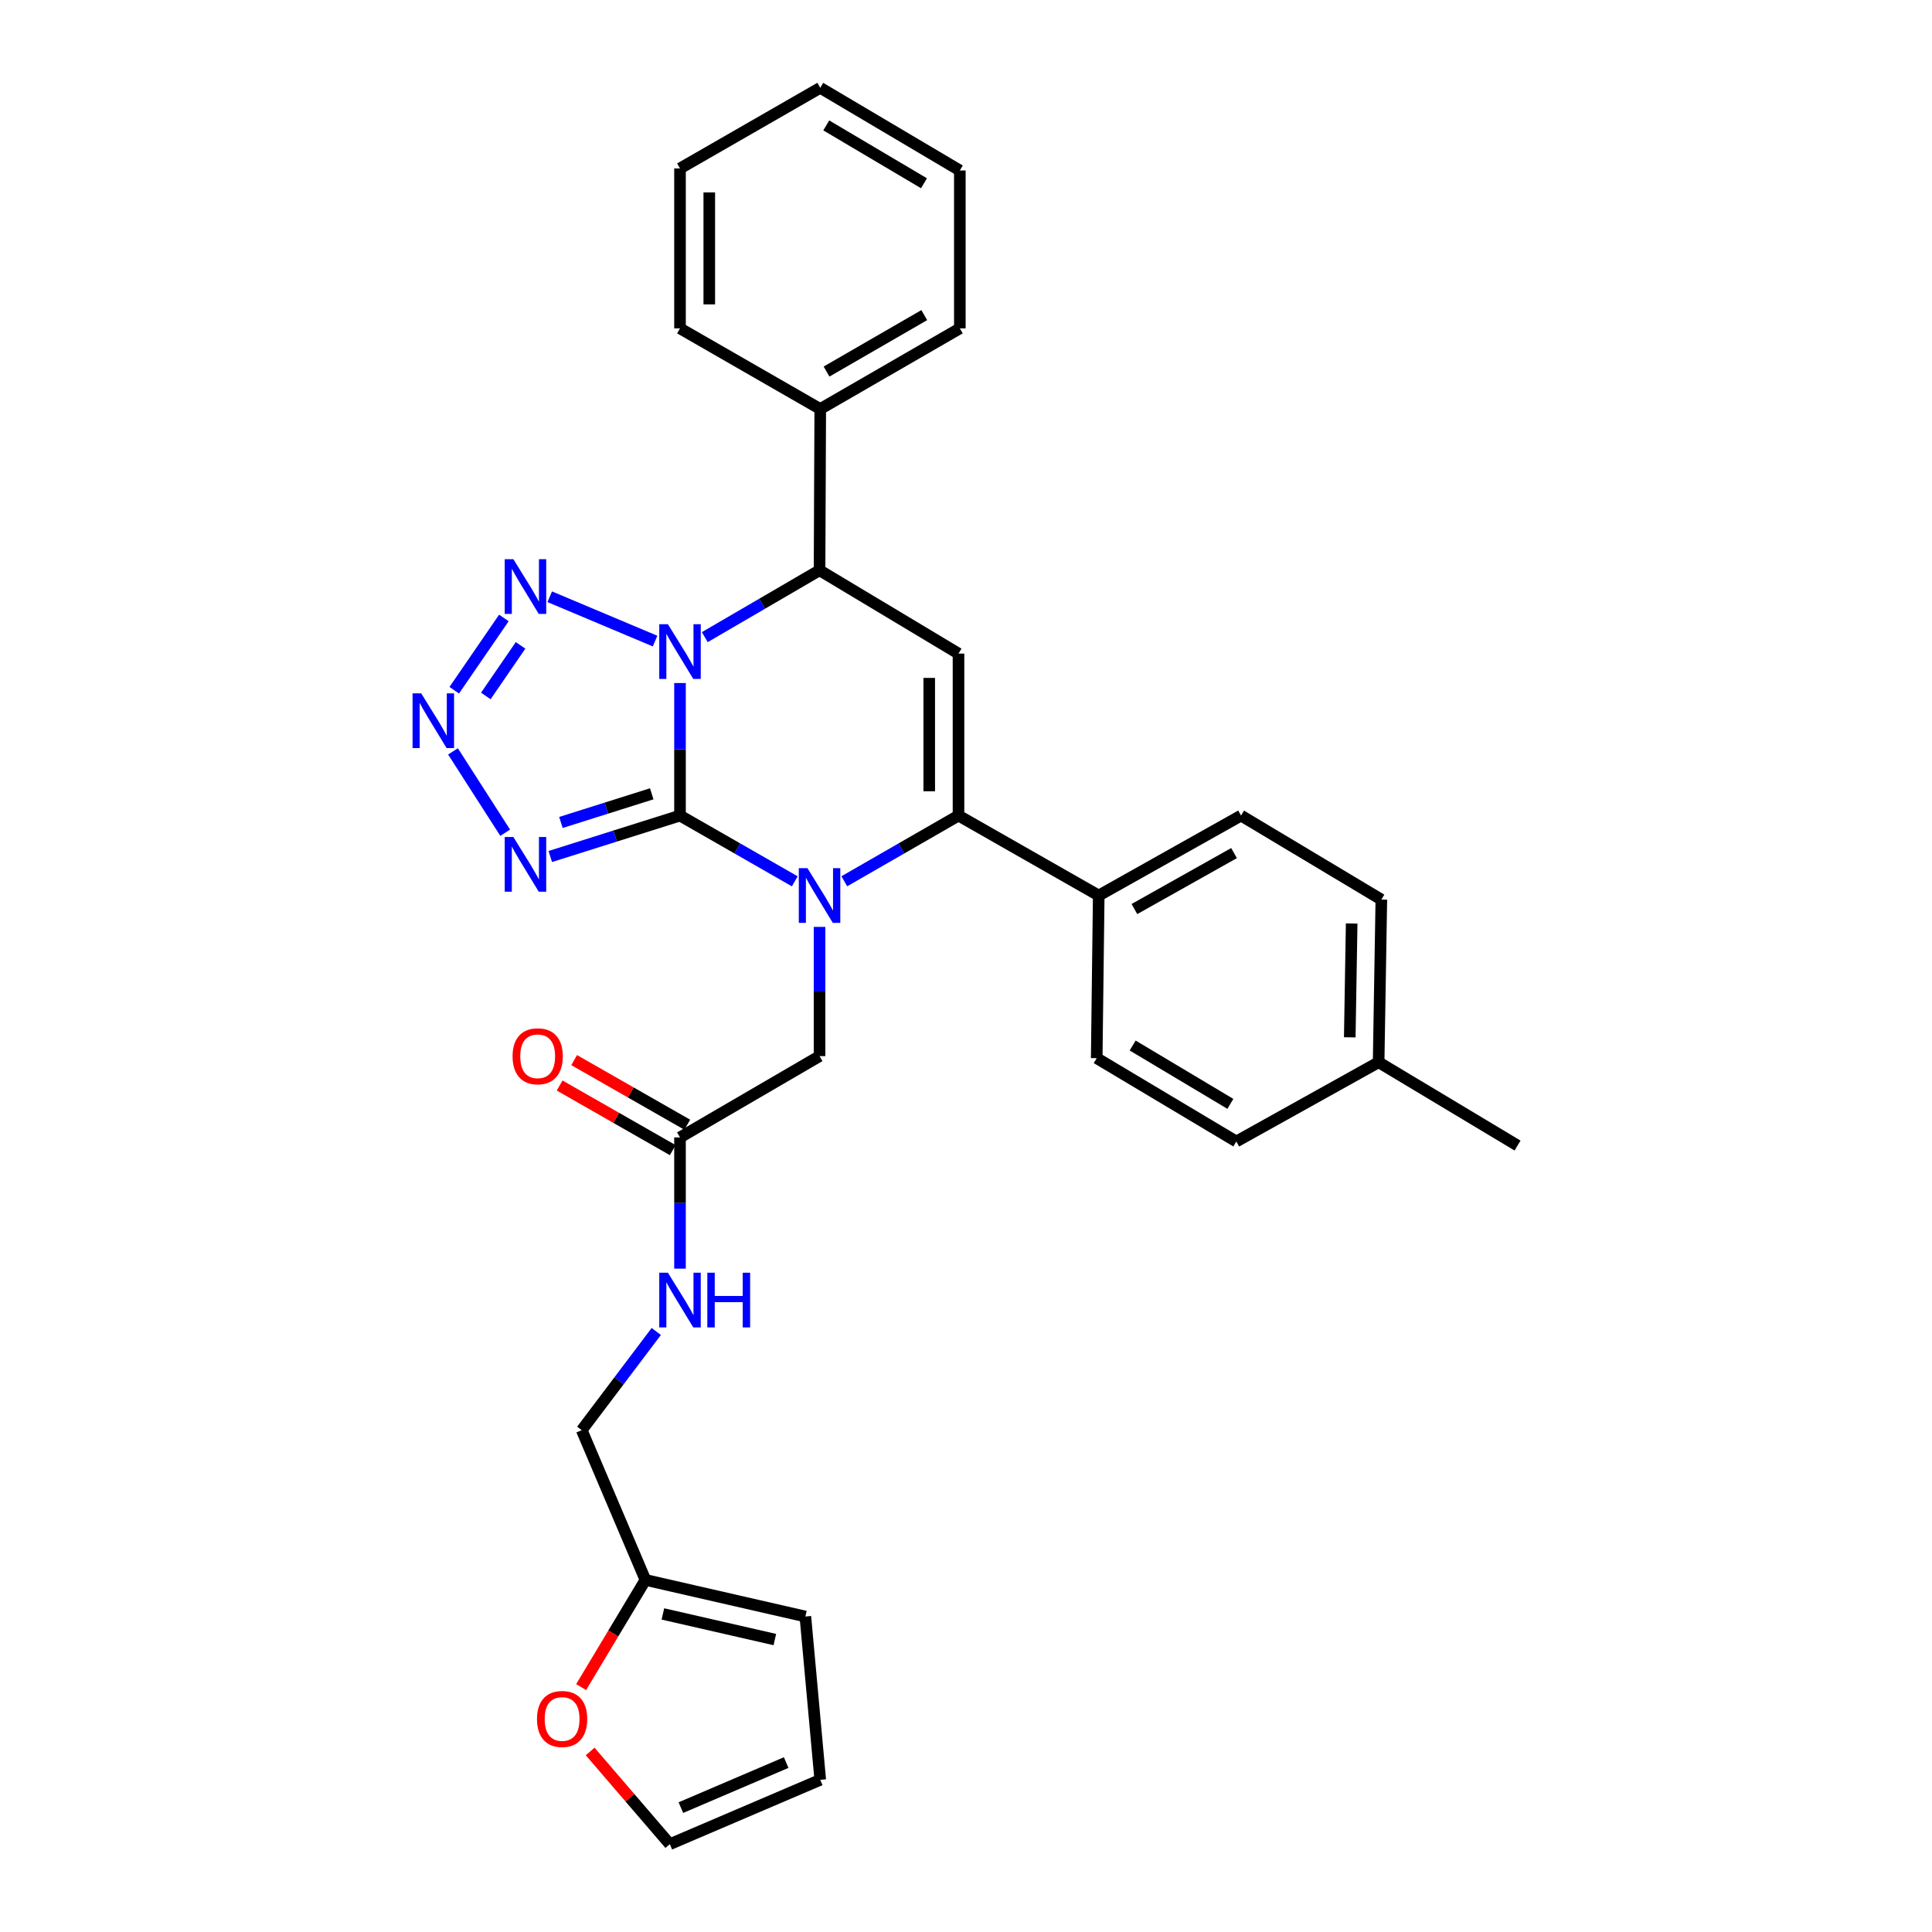 <?xml version='1.0' encoding='iso-8859-1'?>
<svg version='1.1' baseProfile='full'
              xmlns='http://www.w3.org/2000/svg'
                      xmlns:rdkit='http://www.rdkit.org/xml'
                      xmlns:xlink='http://www.w3.org/1999/xlink'
                  xml:space='preserve'
width='1000px' height='1000px' viewBox='0 0 1000 1000'>
<!-- END OF HEADER -->
<rect style='opacity:1.0;fill:#FFFFFF;stroke:none' width='1000' height='1000' x='0' y='0'> </rect>
<path class='bond-0' d='M 351.969,422.142 L 351.969,387.841' style='fill:none;fill-rule:evenodd;stroke:#000000;stroke-width:6px;stroke-linecap:butt;stroke-linejoin:miter;stroke-opacity:1' />
<path class='bond-0' d='M 351.969,387.841 L 351.969,353.539' style='fill:none;fill-rule:evenodd;stroke:#0000FF;stroke-width:6px;stroke-linecap:butt;stroke-linejoin:miter;stroke-opacity:1' />
<path class='bond-1' d='M 351.969,422.142 L 381.672,439.159' style='fill:none;fill-rule:evenodd;stroke:#000000;stroke-width:6px;stroke-linecap:butt;stroke-linejoin:miter;stroke-opacity:1' />
<path class='bond-1' d='M 381.672,439.159 L 411.375,456.175' style='fill:none;fill-rule:evenodd;stroke:#0000FF;stroke-width:6px;stroke-linecap:butt;stroke-linejoin:miter;stroke-opacity:1' />
<path class='bond-3' d='M 351.969,422.142 L 318.394,432.738' style='fill:none;fill-rule:evenodd;stroke:#000000;stroke-width:6px;stroke-linecap:butt;stroke-linejoin:miter;stroke-opacity:1' />
<path class='bond-3' d='M 318.394,432.738 L 284.819,443.334' style='fill:none;fill-rule:evenodd;stroke:#0000FF;stroke-width:6px;stroke-linecap:butt;stroke-linejoin:miter;stroke-opacity:1' />
<path class='bond-3' d='M 337.337,410.873 L 313.835,418.29' style='fill:none;fill-rule:evenodd;stroke:#000000;stroke-width:6px;stroke-linecap:butt;stroke-linejoin:miter;stroke-opacity:1' />
<path class='bond-3' d='M 313.835,418.29 L 290.332,425.707' style='fill:none;fill-rule:evenodd;stroke:#0000FF;stroke-width:6px;stroke-linecap:butt;stroke-linejoin:miter;stroke-opacity:1' />
<path class='bond-4' d='M 339.06,331.823 L 284.542,308.875' style='fill:none;fill-rule:evenodd;stroke:#0000FF;stroke-width:6px;stroke-linecap:butt;stroke-linejoin:miter;stroke-opacity:1' />
<path class='bond-7' d='M 364.799,329.781 L 394.498,312.476' style='fill:none;fill-rule:evenodd;stroke:#0000FF;stroke-width:6px;stroke-linecap:butt;stroke-linejoin:miter;stroke-opacity:1' />
<path class='bond-7' d='M 394.498,312.476 L 424.196,295.171' style='fill:none;fill-rule:evenodd;stroke:#000000;stroke-width:6px;stroke-linecap:butt;stroke-linejoin:miter;stroke-opacity:1' />
<path class='bond-2' d='M 437.01,456.148 L 466.565,439.145' style='fill:none;fill-rule:evenodd;stroke:#0000FF;stroke-width:6px;stroke-linecap:butt;stroke-linejoin:miter;stroke-opacity:1' />
<path class='bond-2' d='M 466.565,439.145 L 496.12,422.142' style='fill:none;fill-rule:evenodd;stroke:#000000;stroke-width:6px;stroke-linecap:butt;stroke-linejoin:miter;stroke-opacity:1' />
<path class='bond-8' d='M 424.196,479.759 L 424.196,513.203' style='fill:none;fill-rule:evenodd;stroke:#0000FF;stroke-width:6px;stroke-linecap:butt;stroke-linejoin:miter;stroke-opacity:1' />
<path class='bond-8' d='M 424.196,513.203 L 424.196,546.647' style='fill:none;fill-rule:evenodd;stroke:#000000;stroke-width:6px;stroke-linecap:butt;stroke-linejoin:miter;stroke-opacity:1' />
<path class='bond-5' d='M 496.12,422.142 L 496.12,338.309' style='fill:none;fill-rule:evenodd;stroke:#000000;stroke-width:6px;stroke-linecap:butt;stroke-linejoin:miter;stroke-opacity:1' />
<path class='bond-5' d='M 480.969,409.567 L 480.969,350.884' style='fill:none;fill-rule:evenodd;stroke:#000000;stroke-width:6px;stroke-linecap:butt;stroke-linejoin:miter;stroke-opacity:1' />
<path class='bond-9' d='M 496.12,422.142 L 568.7,463.521' style='fill:none;fill-rule:evenodd;stroke:#000000;stroke-width:6px;stroke-linecap:butt;stroke-linejoin:miter;stroke-opacity:1' />
<path class='bond-6' d='M 261.481,431.017 L 234.472,388.92' style='fill:none;fill-rule:evenodd;stroke:#0000FF;stroke-width:6px;stroke-linecap:butt;stroke-linejoin:miter;stroke-opacity:1' />
<path class='bond-31' d='M 260.81,319.855 L 235.116,357.264' style='fill:none;fill-rule:evenodd;stroke:#0000FF;stroke-width:6px;stroke-linecap:butt;stroke-linejoin:miter;stroke-opacity:1' />
<path class='bond-31' d='M 269.445,334.044 L 251.459,360.231' style='fill:none;fill-rule:evenodd;stroke:#0000FF;stroke-width:6px;stroke-linecap:butt;stroke-linejoin:miter;stroke-opacity:1' />
<path class='bond-32' d='M 496.12,338.309 L 424.196,295.171' style='fill:none;fill-rule:evenodd;stroke:#000000;stroke-width:6px;stroke-linecap:butt;stroke-linejoin:miter;stroke-opacity:1' />
<path class='bond-14' d='M 424.196,295.171 L 424.558,211.7' style='fill:none;fill-rule:evenodd;stroke:#000000;stroke-width:6px;stroke-linecap:butt;stroke-linejoin:miter;stroke-opacity:1' />
<path class='bond-10' d='M 424.196,546.647 L 351.969,588.732' style='fill:none;fill-rule:evenodd;stroke:#000000;stroke-width:6px;stroke-linecap:butt;stroke-linejoin:miter;stroke-opacity:1' />
<path class='bond-19' d='M 568.7,463.521 L 642.366,422.142' style='fill:none;fill-rule:evenodd;stroke:#000000;stroke-width:6px;stroke-linecap:butt;stroke-linejoin:miter;stroke-opacity:1' />
<path class='bond-19' d='M 587.169,470.523 L 638.736,441.559' style='fill:none;fill-rule:evenodd;stroke:#000000;stroke-width:6px;stroke-linecap:butt;stroke-linejoin:miter;stroke-opacity:1' />
<path class='bond-20' d='M 568.7,463.521 L 567.656,547.699' style='fill:none;fill-rule:evenodd;stroke:#000000;stroke-width:6px;stroke-linecap:butt;stroke-linejoin:miter;stroke-opacity:1' />
<path class='bond-13' d='M 351.969,588.732 L 351.969,622.69' style='fill:none;fill-rule:evenodd;stroke:#000000;stroke-width:6px;stroke-linecap:butt;stroke-linejoin:miter;stroke-opacity:1' />
<path class='bond-13' d='M 351.969,622.69 L 351.969,656.647' style='fill:none;fill-rule:evenodd;stroke:#0000FF;stroke-width:6px;stroke-linecap:butt;stroke-linejoin:miter;stroke-opacity:1' />
<path class='bond-18' d='M 355.727,582.155 L 326.455,565.432' style='fill:none;fill-rule:evenodd;stroke:#000000;stroke-width:6px;stroke-linecap:butt;stroke-linejoin:miter;stroke-opacity:1' />
<path class='bond-18' d='M 326.455,565.432 L 297.182,548.708' style='fill:none;fill-rule:evenodd;stroke:#FF0000;stroke-width:6px;stroke-linecap:butt;stroke-linejoin:miter;stroke-opacity:1' />
<path class='bond-18' d='M 348.212,595.31 L 318.939,578.587' style='fill:none;fill-rule:evenodd;stroke:#000000;stroke-width:6px;stroke-linecap:butt;stroke-linejoin:miter;stroke-opacity:1' />
<path class='bond-18' d='M 318.939,578.587 L 289.667,561.863' style='fill:none;fill-rule:evenodd;stroke:#FF0000;stroke-width:6px;stroke-linecap:butt;stroke-linejoin:miter;stroke-opacity:1' />
<path class='bond-11' d='M 334.075,817.76 L 301.105,740.256' style='fill:none;fill-rule:evenodd;stroke:#000000;stroke-width:6px;stroke-linecap:butt;stroke-linejoin:miter;stroke-opacity:1' />
<path class='bond-12' d='M 334.075,817.76 L 317.434,845.501' style='fill:none;fill-rule:evenodd;stroke:#000000;stroke-width:6px;stroke-linecap:butt;stroke-linejoin:miter;stroke-opacity:1' />
<path class='bond-12' d='M 317.434,845.501 L 300.793,873.242' style='fill:none;fill-rule:evenodd;stroke:#FF0000;stroke-width:6px;stroke-linecap:butt;stroke-linejoin:miter;stroke-opacity:1' />
<path class='bond-15' d='M 334.075,817.76 L 416.856,836.707' style='fill:none;fill-rule:evenodd;stroke:#000000;stroke-width:6px;stroke-linecap:butt;stroke-linejoin:miter;stroke-opacity:1' />
<path class='bond-15' d='M 343.112,835.371 L 401.059,848.634' style='fill:none;fill-rule:evenodd;stroke:#000000;stroke-width:6px;stroke-linecap:butt;stroke-linejoin:miter;stroke-opacity:1' />
<path class='bond-16' d='M 305.466,906.557 L 326.083,930.551' style='fill:none;fill-rule:evenodd;stroke:#FF0000;stroke-width:6px;stroke-linecap:butt;stroke-linejoin:miter;stroke-opacity:1' />
<path class='bond-16' d='M 326.083,930.551 L 346.7,954.545' style='fill:none;fill-rule:evenodd;stroke:#000000;stroke-width:6px;stroke-linecap:butt;stroke-linejoin:miter;stroke-opacity:1' />
<path class='bond-21' d='M 339.681,689.181 L 320.393,714.719' style='fill:none;fill-rule:evenodd;stroke:#0000FF;stroke-width:6px;stroke-linecap:butt;stroke-linejoin:miter;stroke-opacity:1' />
<path class='bond-21' d='M 320.393,714.719 L 301.105,740.256' style='fill:none;fill-rule:evenodd;stroke:#000000;stroke-width:6px;stroke-linecap:butt;stroke-linejoin:miter;stroke-opacity:1' />
<path class='bond-25' d='M 424.558,211.7 L 496.81,169.968' style='fill:none;fill-rule:evenodd;stroke:#000000;stroke-width:6px;stroke-linecap:butt;stroke-linejoin:miter;stroke-opacity:1' />
<path class='bond-25' d='M 427.818,192.32 L 478.394,163.108' style='fill:none;fill-rule:evenodd;stroke:#000000;stroke-width:6px;stroke-linecap:butt;stroke-linejoin:miter;stroke-opacity:1' />
<path class='bond-26' d='M 424.558,211.7 L 351.969,169.968' style='fill:none;fill-rule:evenodd;stroke:#000000;stroke-width:6px;stroke-linecap:butt;stroke-linejoin:miter;stroke-opacity:1' />
<path class='bond-17' d='M 416.856,836.707 L 424.558,921.239' style='fill:none;fill-rule:evenodd;stroke:#000000;stroke-width:6px;stroke-linecap:butt;stroke-linejoin:miter;stroke-opacity:1' />
<path class='bond-35' d='M 346.7,954.545 L 424.558,921.239' style='fill:none;fill-rule:evenodd;stroke:#000000;stroke-width:6px;stroke-linecap:butt;stroke-linejoin:miter;stroke-opacity:1' />
<path class='bond-35' d='M 352.42,935.62 L 406.92,912.306' style='fill:none;fill-rule:evenodd;stroke:#000000;stroke-width:6px;stroke-linecap:butt;stroke-linejoin:miter;stroke-opacity:1' />
<path class='bond-23' d='M 642.366,422.142 L 714.98,465.625' style='fill:none;fill-rule:evenodd;stroke:#000000;stroke-width:6px;stroke-linecap:butt;stroke-linejoin:miter;stroke-opacity:1' />
<path class='bond-22' d='M 567.656,547.699 L 639.908,590.837' style='fill:none;fill-rule:evenodd;stroke:#000000;stroke-width:6px;stroke-linecap:butt;stroke-linejoin:miter;stroke-opacity:1' />
<path class='bond-22' d='M 586.261,541.161 L 636.837,571.358' style='fill:none;fill-rule:evenodd;stroke:#000000;stroke-width:6px;stroke-linecap:butt;stroke-linejoin:miter;stroke-opacity:1' />
<path class='bond-24' d='M 639.908,590.837 L 713.574,549.804' style='fill:none;fill-rule:evenodd;stroke:#000000;stroke-width:6px;stroke-linecap:butt;stroke-linejoin:miter;stroke-opacity:1' />
<path class='bond-33' d='M 714.98,465.625 L 713.574,549.804' style='fill:none;fill-rule:evenodd;stroke:#000000;stroke-width:6px;stroke-linecap:butt;stroke-linejoin:miter;stroke-opacity:1' />
<path class='bond-33' d='M 699.62,477.999 L 698.636,536.924' style='fill:none;fill-rule:evenodd;stroke:#000000;stroke-width:6px;stroke-linecap:butt;stroke-linejoin:miter;stroke-opacity:1' />
<path class='bond-27' d='M 713.574,549.804 L 785.481,592.941' style='fill:none;fill-rule:evenodd;stroke:#000000;stroke-width:6px;stroke-linecap:butt;stroke-linejoin:miter;stroke-opacity:1' />
<path class='bond-29' d='M 496.81,169.968 L 496.81,88.238' style='fill:none;fill-rule:evenodd;stroke:#000000;stroke-width:6px;stroke-linecap:butt;stroke-linejoin:miter;stroke-opacity:1' />
<path class='bond-28' d='M 351.969,169.968 L 351.969,87.186' style='fill:none;fill-rule:evenodd;stroke:#000000;stroke-width:6px;stroke-linecap:butt;stroke-linejoin:miter;stroke-opacity:1' />
<path class='bond-28' d='M 367.12,157.551 L 367.12,99.603' style='fill:none;fill-rule:evenodd;stroke:#000000;stroke-width:6px;stroke-linecap:butt;stroke-linejoin:miter;stroke-opacity:1' />
<path class='bond-30' d='M 351.969,87.186 L 424.558,45.455' style='fill:none;fill-rule:evenodd;stroke:#000000;stroke-width:6px;stroke-linecap:butt;stroke-linejoin:miter;stroke-opacity:1' />
<path class='bond-34' d='M 496.81,88.238 L 424.558,45.455' style='fill:none;fill-rule:evenodd;stroke:#000000;stroke-width:6px;stroke-linecap:butt;stroke-linejoin:miter;stroke-opacity:1' />
<path class='bond-34' d='M 478.253,94.857 L 427.676,64.909' style='fill:none;fill-rule:evenodd;stroke:#000000;stroke-width:6px;stroke-linecap:butt;stroke-linejoin:miter;stroke-opacity:1' />
<path  class='atom-1' d='M 345.709 323.097
L 354.989 338.097
Q 355.909 339.577, 357.389 342.257
Q 358.869 344.937, 358.949 345.097
L 358.949 323.097
L 362.709 323.097
L 362.709 351.417
L 358.829 351.417
L 348.869 335.017
Q 347.709 333.097, 346.469 330.897
Q 345.269 328.697, 344.909 328.017
L 344.909 351.417
L 341.229 351.417
L 341.229 323.097
L 345.709 323.097
' fill='#0000FF'/>
<path  class='atom-2' d='M 417.936 449.361
L 427.216 464.361
Q 428.136 465.841, 429.616 468.521
Q 431.096 471.201, 431.176 471.361
L 431.176 449.361
L 434.936 449.361
L 434.936 477.681
L 431.056 477.681
L 421.096 461.281
Q 419.936 459.361, 418.696 457.161
Q 417.496 454.961, 417.136 454.281
L 417.136 477.681
L 413.456 477.681
L 413.456 449.361
L 417.936 449.361
' fill='#0000FF'/>
<path  class='atom-4' d='M 265.722 433.225
L 275.002 448.225
Q 275.922 449.705, 277.402 452.385
Q 278.882 455.065, 278.962 455.225
L 278.962 433.225
L 282.722 433.225
L 282.722 461.545
L 278.842 461.545
L 268.882 445.145
Q 267.722 443.225, 266.482 441.025
Q 265.282 438.825, 264.922 438.145
L 264.922 461.545
L 261.242 461.545
L 261.242 433.225
L 265.722 433.225
' fill='#0000FF'/>
<path  class='atom-5' d='M 265.722 289.428
L 275.002 304.428
Q 275.922 305.908, 277.402 308.588
Q 278.882 311.268, 278.962 311.428
L 278.962 289.428
L 282.722 289.428
L 282.722 317.748
L 278.842 317.748
L 268.882 301.348
Q 267.722 299.428, 266.482 297.228
Q 265.282 295.028, 264.922 294.348
L 264.922 317.748
L 261.242 317.748
L 261.242 289.428
L 265.722 289.428
' fill='#0000FF'/>
<path  class='atom-7' d='M 218.023 358.877
L 227.303 373.877
Q 228.223 375.357, 229.703 378.037
Q 231.183 380.717, 231.263 380.877
L 231.263 358.877
L 235.023 358.877
L 235.023 387.197
L 231.143 387.197
L 221.183 370.797
Q 220.023 368.877, 218.783 366.677
Q 217.583 364.477, 217.223 363.797
L 217.223 387.197
L 213.543 387.197
L 213.543 358.877
L 218.023 358.877
' fill='#0000FF'/>
<path  class='atom-13' d='M 277.946 889.738
Q 277.946 882.938, 281.306 879.138
Q 284.666 875.338, 290.946 875.338
Q 297.226 875.338, 300.586 879.138
Q 303.946 882.938, 303.946 889.738
Q 303.946 896.618, 300.546 900.538
Q 297.146 904.418, 290.946 904.418
Q 284.706 904.418, 281.306 900.538
Q 277.946 896.658, 277.946 889.738
M 290.946 901.218
Q 295.266 901.218, 297.586 898.338
Q 299.946 895.418, 299.946 889.738
Q 299.946 884.178, 297.586 881.378
Q 295.266 878.538, 290.946 878.538
Q 286.626 878.538, 284.266 881.338
Q 281.946 884.138, 281.946 889.738
Q 281.946 895.458, 284.266 898.338
Q 286.626 901.218, 290.946 901.218
' fill='#FF0000'/>
<path  class='atom-14' d='M 345.709 658.751
L 354.989 673.751
Q 355.909 675.231, 357.389 677.911
Q 358.869 680.591, 358.949 680.751
L 358.949 658.751
L 362.709 658.751
L 362.709 687.071
L 358.829 687.071
L 348.869 670.671
Q 347.709 668.751, 346.469 666.551
Q 345.269 664.351, 344.909 663.671
L 344.909 687.071
L 341.229 687.071
L 341.229 658.751
L 345.709 658.751
' fill='#0000FF'/>
<path  class='atom-14' d='M 366.109 658.751
L 369.949 658.751
L 369.949 670.791
L 384.429 670.791
L 384.429 658.751
L 388.269 658.751
L 388.269 687.071
L 384.429 687.071
L 384.429 673.991
L 369.949 673.991
L 369.949 687.071
L 366.109 687.071
L 366.109 658.751
' fill='#0000FF'/>
<path  class='atom-19' d='M 265.303 546.727
Q 265.303 539.927, 268.663 536.127
Q 272.023 532.327, 278.303 532.327
Q 284.583 532.327, 287.943 536.127
Q 291.303 539.927, 291.303 546.727
Q 291.303 553.607, 287.903 557.527
Q 284.503 561.407, 278.303 561.407
Q 272.063 561.407, 268.663 557.527
Q 265.303 553.647, 265.303 546.727
M 278.303 558.207
Q 282.623 558.207, 284.943 555.327
Q 287.303 552.407, 287.303 546.727
Q 287.303 541.167, 284.943 538.367
Q 282.623 535.527, 278.303 535.527
Q 273.983 535.527, 271.623 538.327
Q 269.303 541.127, 269.303 546.727
Q 269.303 552.447, 271.623 555.327
Q 273.983 558.207, 278.303 558.207
' fill='#FF0000'/>
</svg>
